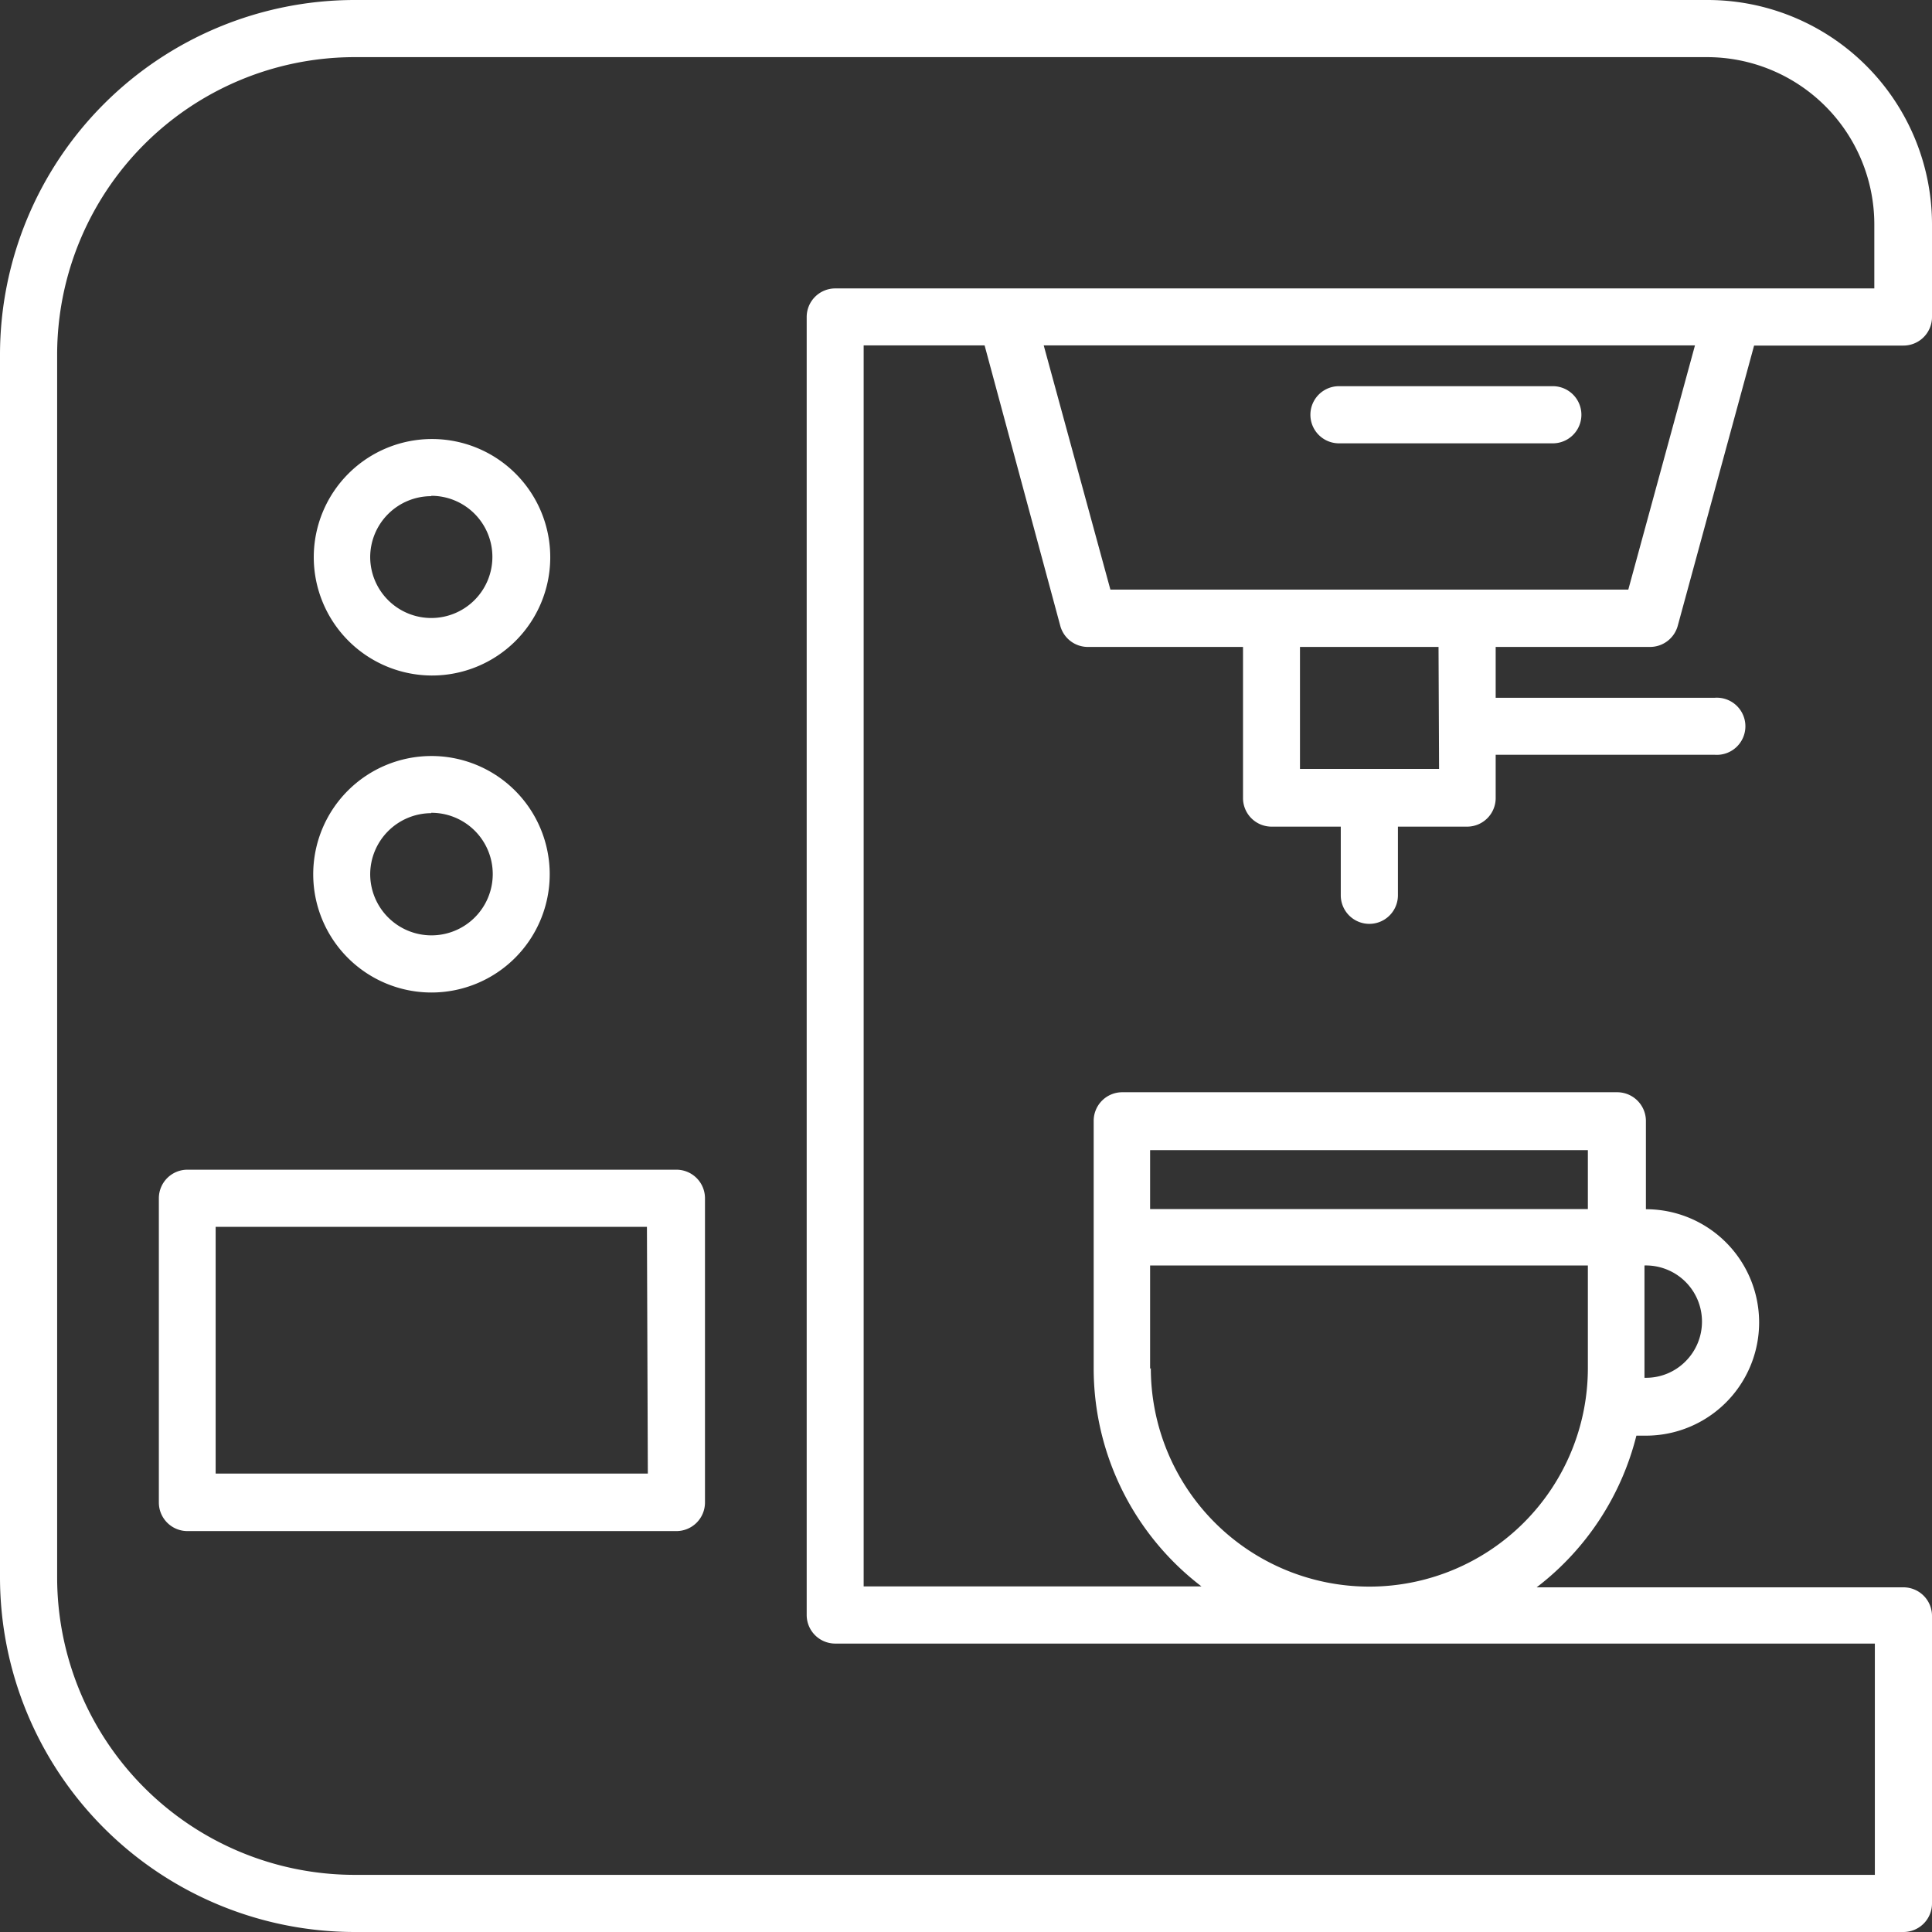 <svg xmlns="http://www.w3.org/2000/svg" viewBox="0 0 107.51 107.51"><rect x="0" y="0" width="107.51" height="107.51" fill="#333333" stroke="none"/><defs><style>.cls-1{fill:#fff;}</style></defs><title>Asset 5</title><g id="Layer_2" data-name="Layer 2"><g id="Layer_1-2" data-name="Layer 1"><path class="cls-1" d="M91.82,36a1.6,1.6,0,0,0,1.54-1.17l4.25-15.6h8.31a1.59,1.59,0,0,0,1.59-1.58V12.47A12.49,12.49,0,0,0,95,0H19.73A19.75,19.75,0,0,0,0,19.73V87.78a19.75,19.75,0,0,0,19.73,19.73h86.19a1.59,1.59,0,0,0,1.59-1.59v-16a1.59,1.59,0,0,0-1.59-1.59H85.51a15.31,15.31,0,0,0,5.55-8.44h.53a6.3,6.3,0,0,0,0-12.6h0V62.37A1.6,1.6,0,0,0,90,60.78H62.45a1.59,1.59,0,0,0-1.59,1.59V76.13a15.27,15.27,0,0,0,6,12.15H48.06V19.22h6.73L59,34.82A1.59,1.59,0,0,0,60.57,36h8.6v8.39A1.59,1.59,0,0,0,70.76,46h3.85v3.82a1.59,1.59,0,0,0,3.18,0V46h3.85a1.59,1.59,0,0,0,1.59-1.59V42H95.41a1.59,1.59,0,1,0,0-3.17H83.23V36Zm2.89,37.55a3.12,3.12,0,0,1-.92,2.21,3.09,3.09,0,0,1-2.2.91h-.08c0-.18,0-.35,0-.53V70.42h0A3.12,3.12,0,0,1,94.71,73.54ZM64,64H88.36v3.28H64Zm0,12.17V70.42H88.36v5.71a12.16,12.16,0,0,1-24.32,0ZM46.48,16.05a1.59,1.59,0,0,0-1.59,1.59V89.87a1.59,1.59,0,0,0,1.59,1.59h57.85v12.87H19.73A16.56,16.56,0,0,1,3.18,87.78v-68A16.56,16.56,0,0,1,19.73,3.18H95a9.31,9.31,0,0,1,9.3,9.29v3.58H46.48Zm11.6,3.17H94.32L90.61,32.81H61.79Zm22,23.57H72.34V36h7.71Z"/><path class="cls-1" d="M86.41,21.49H74.51a1.59,1.59,0,0,0,0,3.18h11.9a1.59,1.59,0,1,0,0-3.18Z"/><path class="cls-1" d="M37.64,65.09H10.42a1.59,1.59,0,0,0-1.58,1.59V83.61a1.59,1.59,0,0,0,1.58,1.59H37.64a1.59,1.59,0,0,0,1.59-1.59V66.68A1.59,1.59,0,0,0,37.64,65.09ZM36.05,82H12V68.27h24Z"/><path class="cls-1" d="M24,37.59A6.58,6.58,0,1,0,17.46,31,6.59,6.59,0,0,0,24,37.59Zm0-10a3.4,3.4,0,1,1-3.4,3.4A3.4,3.4,0,0,1,24,27.61Z"/><path class="cls-1" d="M24,55.23a6.58,6.58,0,1,0-6.57-6.57A6.58,6.58,0,0,0,24,55.23Zm0-10a3.41,3.41,0,1,1-3.4,3.41A3.41,3.41,0,0,1,24,45.25Z"/></g></g></svg>